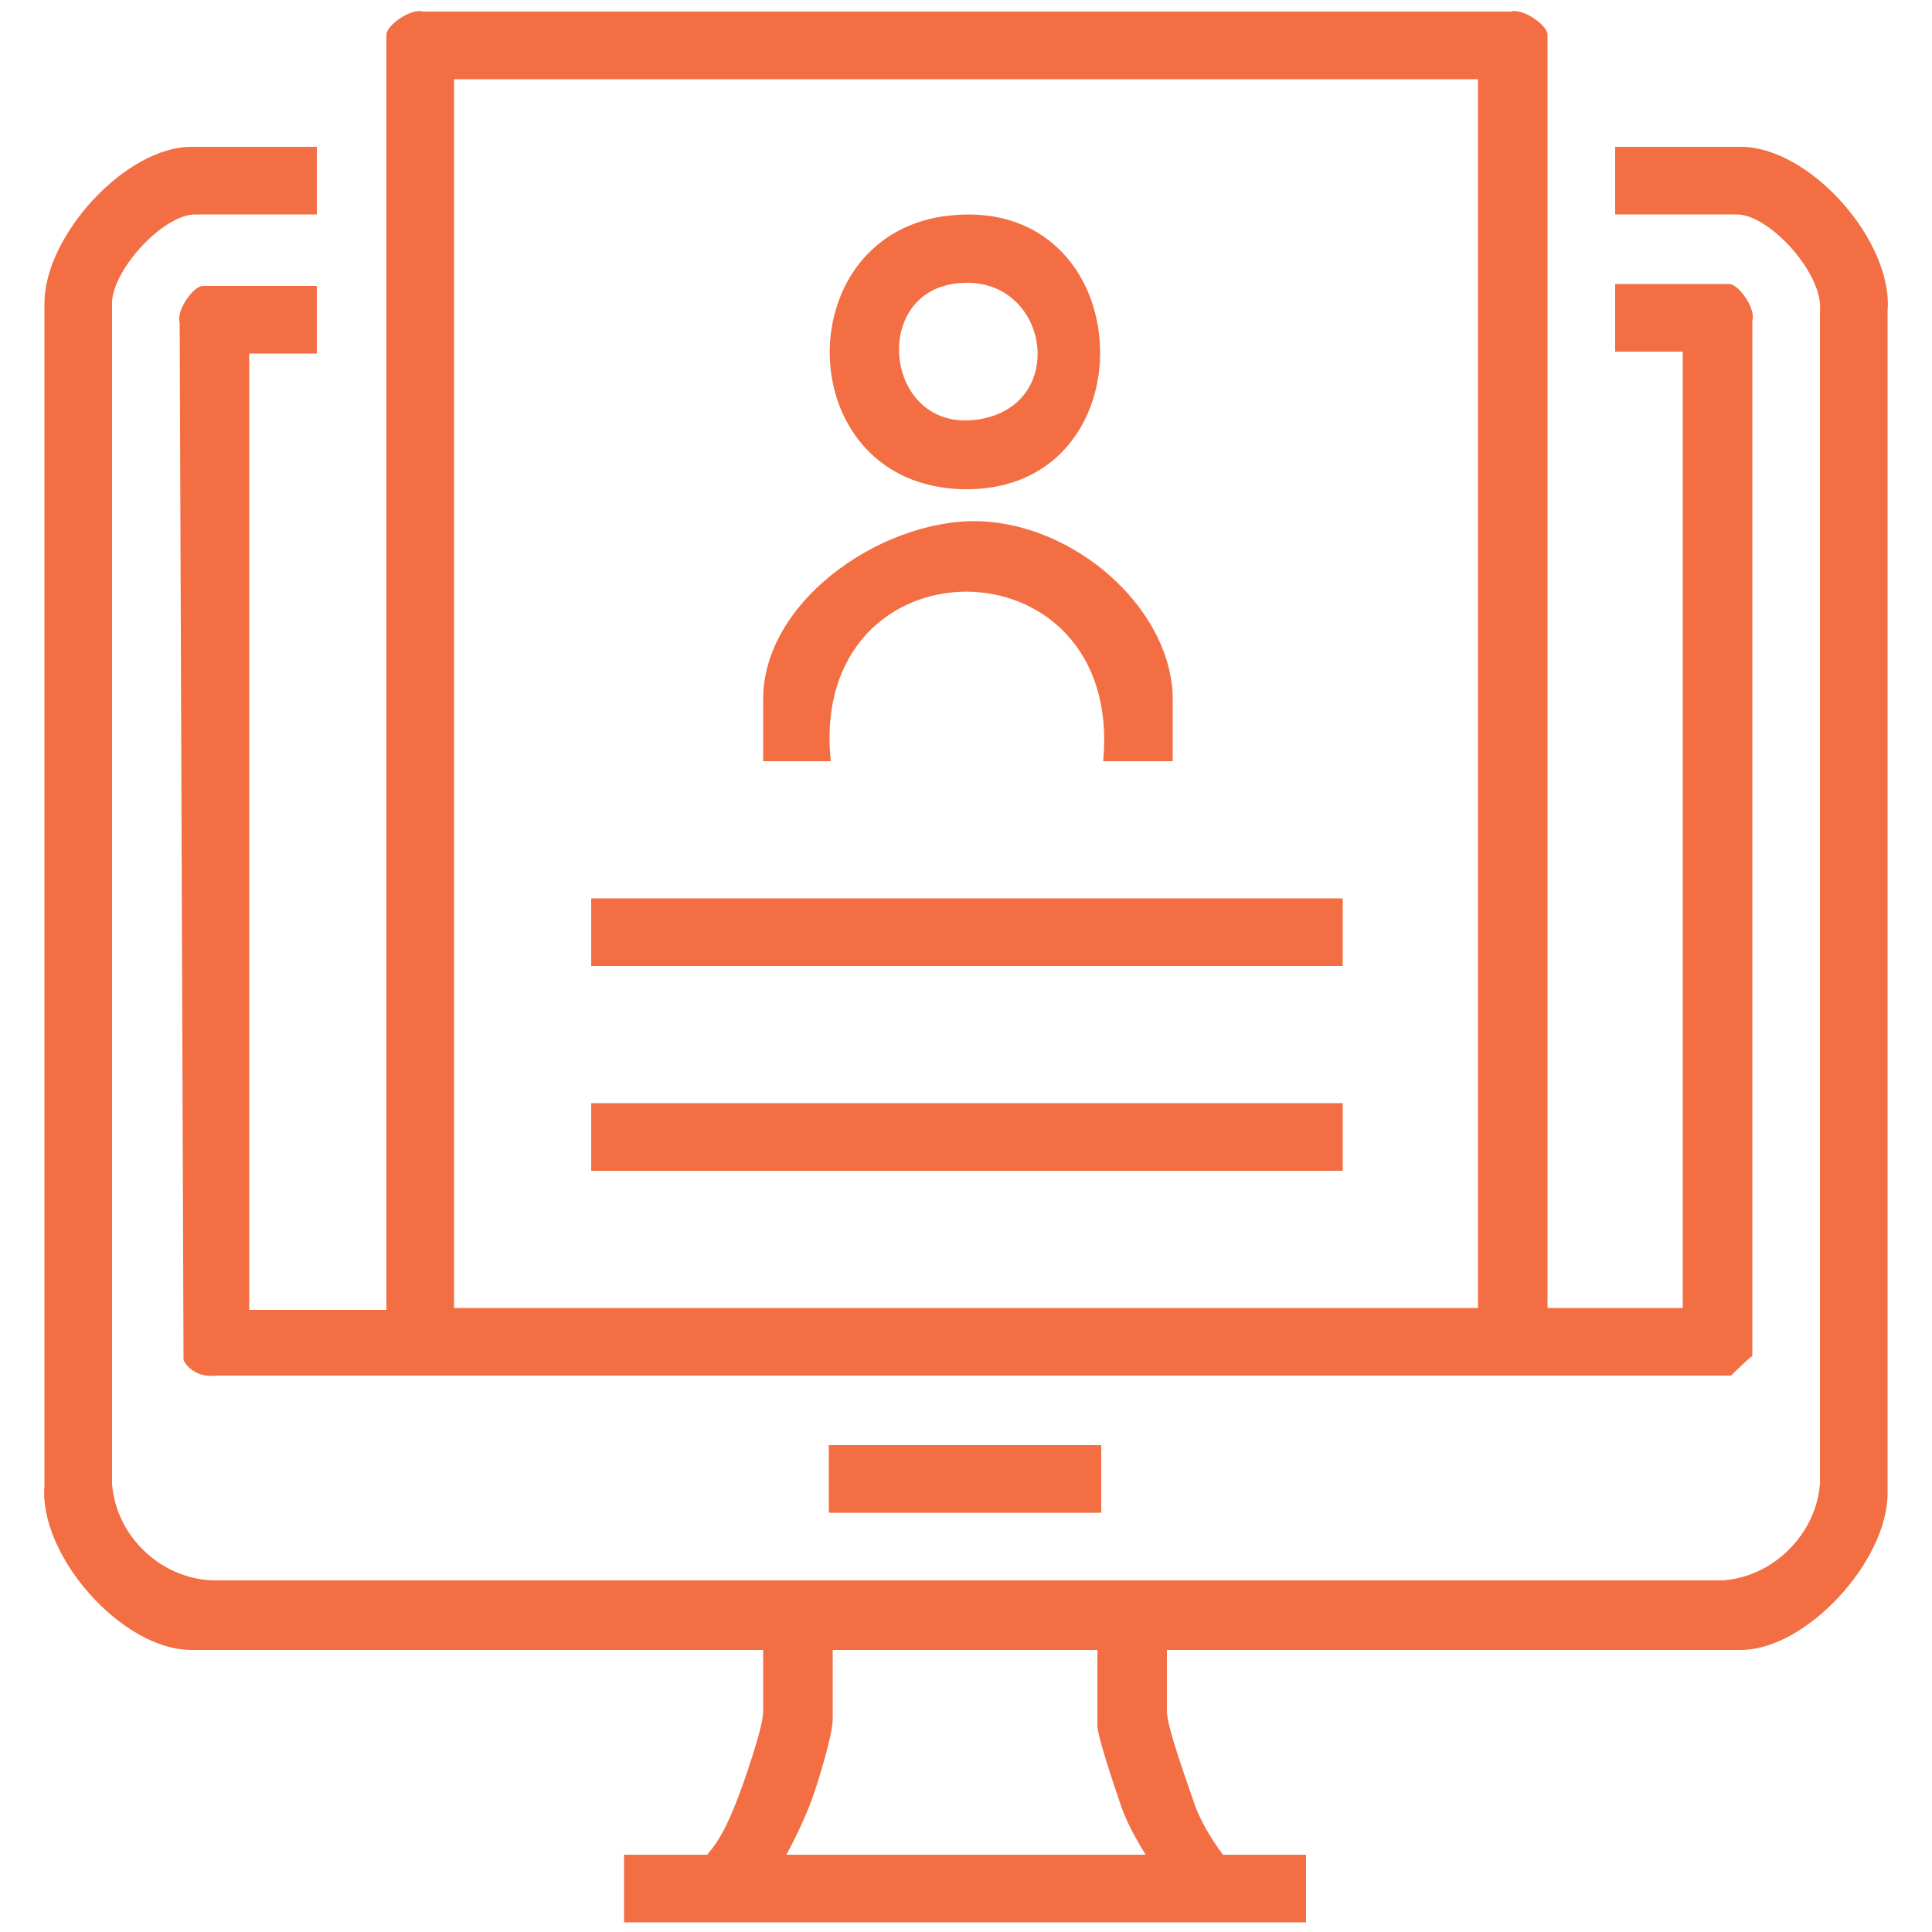 <svg xmlns="http://www.w3.org/2000/svg" id="Layer_1" viewBox="0 0 100 100"><defs><style>      .st0 {        fill: #f36e42;      }    </style></defs><path class="st0" d="M80,67.7h7.1V18.2h-3.5v-3.5h5.9c.5,0,1.4,1.3,1.2,1.9v53.6c-.1,0-1.1,1-1.1,1H11.2c-.7.1-1.4-.2-1.7-.8l-.2-53.7c-.2-.6.7-1.9,1.2-1.9h5.9v3.5h-3.5v49.5h7.1V1.8c0-.5,1.3-1.4,1.9-1.2h56.3c.6-.2,1.9.7,1.9,1.2v65.9ZM76.5,4.1H23.5v63.6h53V4.1Z"></path><path class="st0" d="M16.4,7.6v3.5h-6.3c-1.7,0-4.4,3-4.3,4.7v61c.2,2.7,2.5,4.9,5.2,5h78.2c2.6-.2,4.8-2.4,5-5V16.1c.2-1.9-2.6-5-4.3-5h-6.3v-3.5h6.5c3.6,0,7.9,4.9,7.6,8.5v61.2c0,3.5-4.2,8.1-7.6,8.1h-29.7v3.2c0,.8,1.1,3.8,1.4,4.7s.9,1.9,1.5,2.7h4.3v3.5h-35.3v-3.5h4.3c.7-.8,1.1-1.7,1.5-2.7s1.4-3.9,1.4-4.7v-3.2H9.9c-3.6,0-7.9-4.9-7.6-8.5V15.7c0-3.5,4.2-8.1,7.6-8.1h6.5ZM56.8,85.4h-13.7v3.6c0,.8-.8,3.4-1.1,4.2s-.8,1.9-1.3,2.8h18.6c-.5-.8-1-1.7-1.3-2.6s-1.2-3.5-1.2-4.1v-3.9Z"></path><rect class="st0" x="42.9" y="74.8" width="14.1" height="3.5"></rect><rect class="st0" x="30.6" y="46.5" width="38.9" height="3.5"></rect><rect class="st0" x="30.6" y="57.1" width="38.9" height="3.5"></rect><path class="st0" d="M48.8,11.2c10.5-1.5,11,14.8.6,14.1-8.4-.6-8.6-12.9-.6-14.1ZM49.3,14.7c-4.3.7-3.4,7.8,1.4,7s3.5-7.8-1.4-7Z"></path><path class="st0" d="M60.6,39.4h-3.5c1.1-11.7-15.3-11.7-14.1,0h-3.5v-3.2c0-5.3,6.6-9.6,11.6-9.2s9.6,4.8,9.6,9.2v3.2Z"></path></svg>